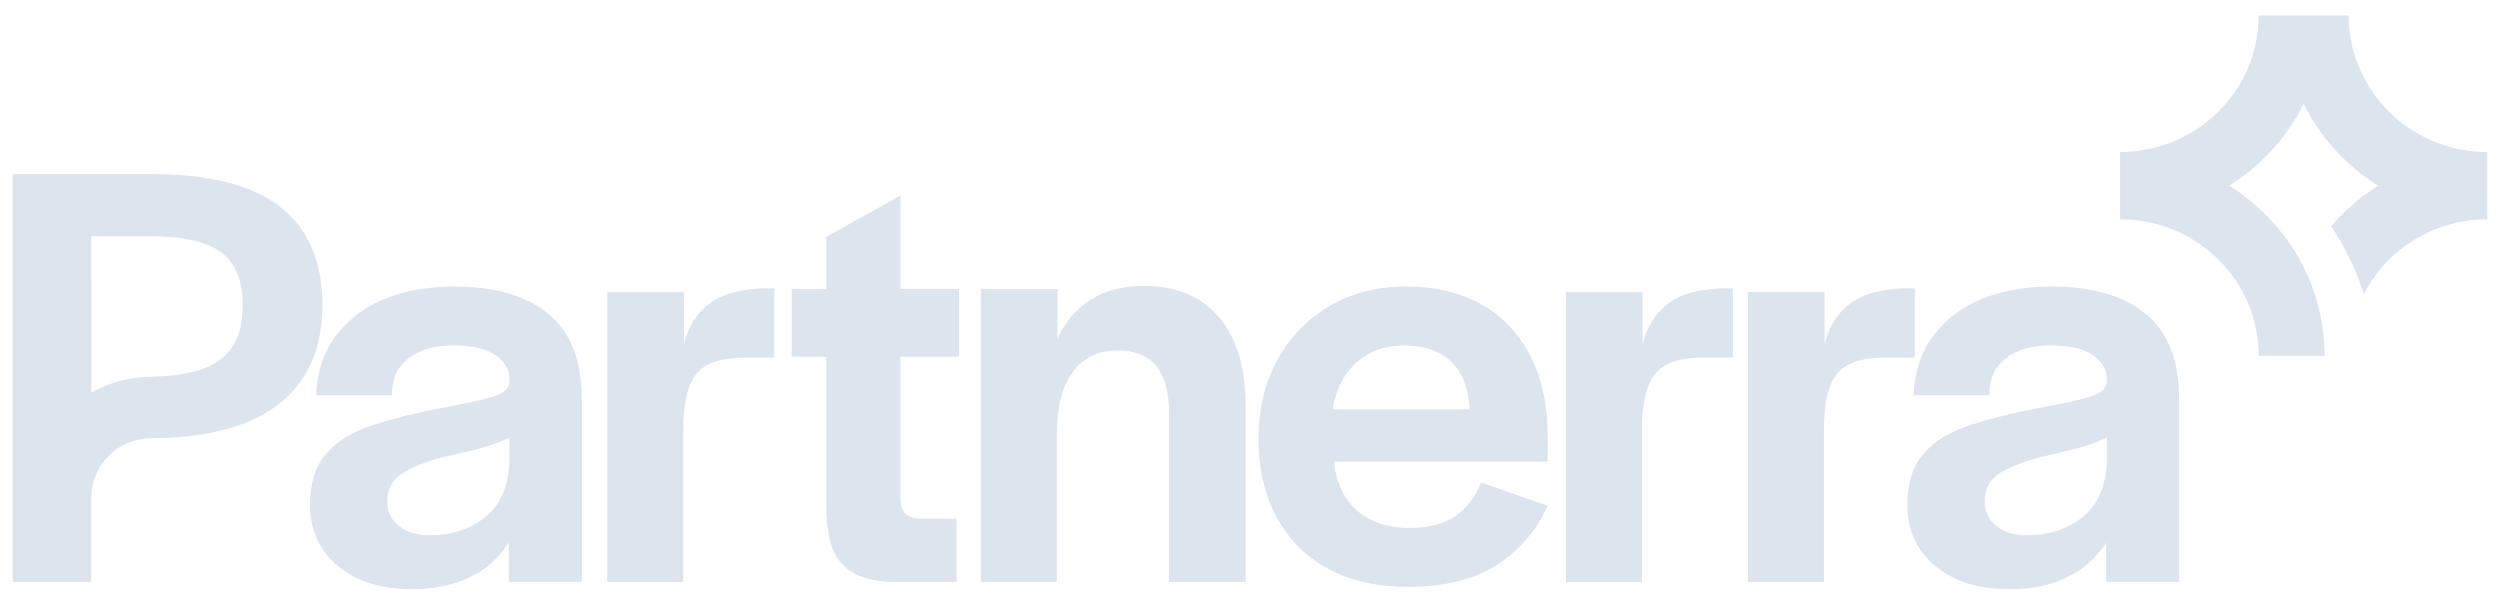 <svg xmlns="http://www.w3.org/2000/svg" width="186" height="45" viewBox="0 0 186 45" fill="none"><path d="M40.819 23.375C39.181 22.004 36.847 21.319 33.818 21.319C30.788 21.319 28.262 22.051 26.423 23.51C24.584 24.974 23.618 26.937 23.523 29.404H29.181V29.129C29.181 28.122 29.582 27.301 30.388 26.662C31.193 26.023 32.305 25.702 33.727 25.702C35.15 25.702 36.199 25.946 36.883 26.434C37.562 26.922 37.904 27.514 37.904 28.215V28.49C37.81 28.916 37.464 29.237 36.859 29.45C36.258 29.663 35.134 29.922 33.496 30.228C32.879 30.352 32.258 30.472 31.641 30.592C29.692 31.018 28.132 31.459 26.958 31.916C25.783 32.373 24.84 33.043 24.129 33.926C23.418 34.809 23.064 36.028 23.064 37.581C23.064 39.44 23.751 40.946 25.127 42.104C26.502 43.261 28.349 43.838 30.667 43.838C32.305 43.838 33.735 43.54 34.957 42.948C36.179 42.355 37.146 41.492 37.857 40.365V43.288H43.283V29.671C43.283 26.836 42.462 24.734 40.823 23.363L40.819 23.375ZM37.896 34.433C37.802 36.261 37.193 37.616 36.065 38.499C34.938 39.382 33.57 39.823 31.963 39.823C31.005 39.823 30.238 39.587 29.669 39.114C29.095 38.642 28.812 38.042 28.812 37.31C28.812 36.427 29.142 35.757 29.81 35.3C30.474 34.844 31.456 34.433 32.753 34.065C33.122 33.972 33.511 33.883 33.912 33.791C34.871 33.578 35.653 33.38 36.254 33.198C36.855 33.016 37.405 32.803 37.9 32.559V34.433H37.896Z" fill="url(#paint0_linear_138_598)"></path><path d="M52.831 22.554C51.841 23.286 51.192 24.308 50.882 25.617V21.733H45.177V43.3H50.835V31.955C50.835 30.008 51.161 28.625 51.809 27.82C52.458 27.015 53.648 26.608 55.381 26.608H57.605V21.455H57.141C55.255 21.455 53.817 21.819 52.827 22.55L52.831 22.554Z" fill="url(#paint1_linear_138_598)"></path><path d="M66.991 14.555L61.475 17.617V21.505H58.901V26.538H61.475V37.585C61.475 38.863 61.62 39.916 61.915 40.737C62.21 41.558 62.732 42.193 63.49 42.634C64.249 43.076 65.306 43.296 66.665 43.296H71.164V38.588H68.567C68.009 38.588 67.608 38.468 67.361 38.224C67.113 37.98 66.991 37.585 66.991 37.035V26.535H71.349V21.501H66.991V14.551V14.555Z" fill="url(#paint2_linear_138_598)"></path><path d="M85.069 21.272C83.552 21.272 82.256 21.609 81.175 22.279C80.095 22.949 79.258 23.925 78.672 25.203V21.505H72.968V43.296H78.625V32.331C78.625 30.321 79.018 28.776 79.808 27.692C80.598 26.612 81.702 26.07 83.124 26.07C84.421 26.07 85.387 26.457 86.024 27.235C86.656 28.014 86.975 29.163 86.975 30.685V43.296H92.68V30.317C92.68 27.394 92.016 25.152 90.688 23.599C89.36 22.047 87.489 21.269 85.077 21.269L85.069 21.272Z" fill="url(#paint3_linear_138_598)"></path><path d="M104.573 21.319C102.471 21.319 100.593 21.799 98.939 22.759C97.285 23.72 95.988 25.051 95.045 26.759C94.102 28.466 93.631 30.43 93.631 32.652C93.631 34.875 94.086 36.826 94.998 38.503C95.909 40.179 97.194 41.457 98.849 42.34C100.503 43.223 102.471 43.664 104.762 43.664C107.453 43.664 109.646 43.122 111.347 42.042C113.048 40.961 114.313 39.49 115.15 37.631L110.188 35.897C109.787 36.934 109.166 37.755 108.333 38.363C107.5 38.971 106.322 39.277 104.809 39.277C103.296 39.277 101.956 38.851 100.982 37.999C100.008 37.147 99.43 35.928 99.241 34.344H115.146V32.47C115.146 29.028 114.211 26.31 112.341 24.312C110.471 22.318 107.881 21.319 104.573 21.319ZM99.147 30.457C99.395 28.966 99.988 27.8 100.931 26.96C101.874 26.124 103.041 25.702 104.432 25.702C105.944 25.702 107.119 26.097 107.956 26.891C108.789 27.684 109.253 28.873 109.347 30.457H99.147Z" fill="url(#paint4_linear_138_598)"></path><path d="M124.156 22.554C123.166 23.286 122.517 24.308 122.207 25.617V21.733H116.502V43.3H122.16V31.955C122.16 30.008 122.486 28.625 123.134 27.82C123.783 27.015 124.973 26.608 126.706 26.608H128.93V21.455H128.466C126.58 21.455 125.142 21.819 124.152 22.55L124.156 22.554Z" fill="url(#paint5_linear_138_598)"></path><path d="M142.473 21.455H142.01C140.124 21.455 138.686 21.819 137.696 22.55C136.705 23.282 136.057 24.304 135.747 25.613V21.73H130.042V43.296H135.7V31.951C135.7 30.004 136.026 28.622 136.674 27.816C137.322 27.011 138.513 26.604 140.246 26.604H142.469V21.451L142.473 21.455Z" fill="url(#paint6_linear_138_598)"></path><path d="M159.663 23.375C158.025 22.004 155.691 21.319 152.662 21.319C149.632 21.319 147.106 22.051 145.267 23.51C143.428 24.974 142.462 26.937 142.367 29.404H148.025V29.129C148.025 28.122 148.426 27.301 149.231 26.662C150.033 26.023 151.149 25.702 152.571 25.702C153.994 25.702 155.043 25.946 155.726 26.434C156.406 26.922 156.748 27.514 156.748 28.215V28.49C156.654 28.916 156.308 29.237 155.703 29.45C155.102 29.663 153.978 29.922 152.339 30.228C151.722 30.352 151.102 30.472 150.485 30.592C148.536 31.018 146.976 31.459 145.801 31.916C144.627 32.373 143.684 33.043 142.972 33.926C142.261 34.809 141.908 36.028 141.908 37.581C141.908 39.44 142.595 40.946 143.97 42.104C145.346 43.261 147.192 43.838 149.51 43.838C151.149 43.838 152.579 43.54 153.801 42.948C155.023 42.355 155.99 41.492 156.701 40.365V43.288H162.127V29.671C162.127 26.836 161.306 24.734 159.667 23.363L159.663 23.375ZM156.74 34.433C156.646 36.261 156.037 37.616 154.909 38.499C153.781 39.382 152.414 39.823 150.807 39.823C149.848 39.823 149.082 39.587 148.512 39.114C147.939 38.642 147.656 38.042 147.656 37.31C147.656 36.427 147.986 35.757 148.654 35.3C149.318 34.844 150.3 34.433 151.597 34.065C151.966 33.972 152.355 33.883 152.756 33.791C153.715 33.578 154.496 33.38 155.098 33.198C155.699 33.016 156.249 32.803 156.744 32.559V34.433H156.74Z" fill="url(#paint7_linear_138_598)"></path><path d="M185.049 11.31C179.364 11.31 174.739 6.753 174.739 1.15H168.044C168.044 6.753 163.419 11.31 157.734 11.31V16.134C157.734 16.134 157.738 16.134 157.742 16.134V16.316C163.427 16.316 168.052 20.874 168.052 26.476H172.948C172.948 21.152 170.111 16.471 165.852 13.811C168.221 12.332 170.15 10.226 171.392 7.728C172.633 10.226 174.562 12.332 176.932 13.811C176.334 14.187 175.761 14.605 175.215 15.062C175.211 15.062 175.207 15.07 175.203 15.073C175.018 15.228 174.841 15.387 174.665 15.55C174.657 15.557 174.649 15.561 174.645 15.569C174.531 15.674 174.417 15.774 174.307 15.883C174.001 16.185 173.718 16.506 173.435 16.835C174.496 18.423 175.313 20.122 175.871 21.888C177.427 18.845 180.338 16.909 183.521 16.425C184.024 16.351 184.534 16.312 185.053 16.312L185.045 11.306L185.049 11.31Z" fill="url(#paint8_linear_138_598)"></path><path d="M20.836 15.379C18.734 13.765 15.551 12.956 11.284 12.956H0.943V43.296H6.786V37.032C6.786 34.666 8.668 32.73 11.017 32.606H11.049C13.893 32.606 16.274 32.234 18.188 31.487C20.105 30.739 21.551 29.628 22.522 28.149C23.496 26.67 23.983 24.85 23.983 22.69C23.983 19.43 22.93 16.994 20.828 15.379H20.836ZM17.335 25.729C16.856 26.508 16.105 27.077 15.088 27.445C14.129 27.789 12.868 27.983 11.312 28.029H11.265C9.642 28.029 8.114 28.463 6.793 29.202V21.091H6.79V17.575H11.104C13.575 17.575 15.355 17.97 16.436 18.764C17.516 19.557 18.058 20.866 18.058 22.694C18.058 23.944 17.819 24.955 17.339 25.733L17.335 25.729Z" fill="url(#paint9_linear_138_598)"></path><defs><linearGradient id="paint0_linear_138_598" x1="43.283" y1="32.578" x2="23.064" y2="32.578" gradientUnits="userSpaceOnUse"><stop offset="0.221" stop-color="#DCE4EE"></stop></linearGradient><linearGradient id="paint1_linear_138_598" x1="57.605" y1="32.377" x2="45.177" y2="32.377" gradientUnits="userSpaceOnUse"><stop offset="0.221" stop-color="#DCE4EE"></stop></linearGradient><linearGradient id="paint2_linear_138_598" x1="71.349" y1="28.924" x2="58.901" y2="28.924" gradientUnits="userSpaceOnUse"><stop offset="0.221" stop-color="#DCE4EE"></stop></linearGradient><linearGradient id="paint3_linear_138_598" x1="92.68" y1="32.282" x2="72.968" y2="32.282" gradientUnits="userSpaceOnUse"><stop offset="0.221" stop-color="#DCE4EE"></stop></linearGradient><linearGradient id="paint4_linear_138_598" x1="115.15" y1="32.491" x2="93.631" y2="32.491" gradientUnits="userSpaceOnUse"><stop offset="0.221" stop-color="#DCE4EE"></stop></linearGradient><linearGradient id="paint5_linear_138_598" x1="128.93" y1="32.377" x2="116.502" y2="32.377" gradientUnits="userSpaceOnUse"><stop offset="0.221" stop-color="#DCE4EE"></stop></linearGradient><linearGradient id="paint6_linear_138_598" x1="142.473" y1="32.373" x2="130.042" y2="32.373" gradientUnits="userSpaceOnUse"><stop offset="0.221" stop-color="#DCE4EE"></stop></linearGradient><linearGradient id="paint7_linear_138_598" x1="162.127" y1="32.578" x2="141.908" y2="32.578" gradientUnits="userSpaceOnUse"><stop offset="0.221" stop-color="#DCE4EE"></stop></linearGradient><linearGradient id="paint8_linear_138_598" x1="185.053" y1="13.813" x2="157.734" y2="13.813" gradientUnits="userSpaceOnUse"><stop offset="0.221" stop-color="#DCE4EE"></stop></linearGradient><linearGradient id="paint9_linear_138_598" x1="23.983" y1="28.126" x2="0.943" y2="28.126" gradientUnits="userSpaceOnUse"><stop offset="0.221" stop-color="#DCE4EE"></stop></linearGradient></defs></svg>